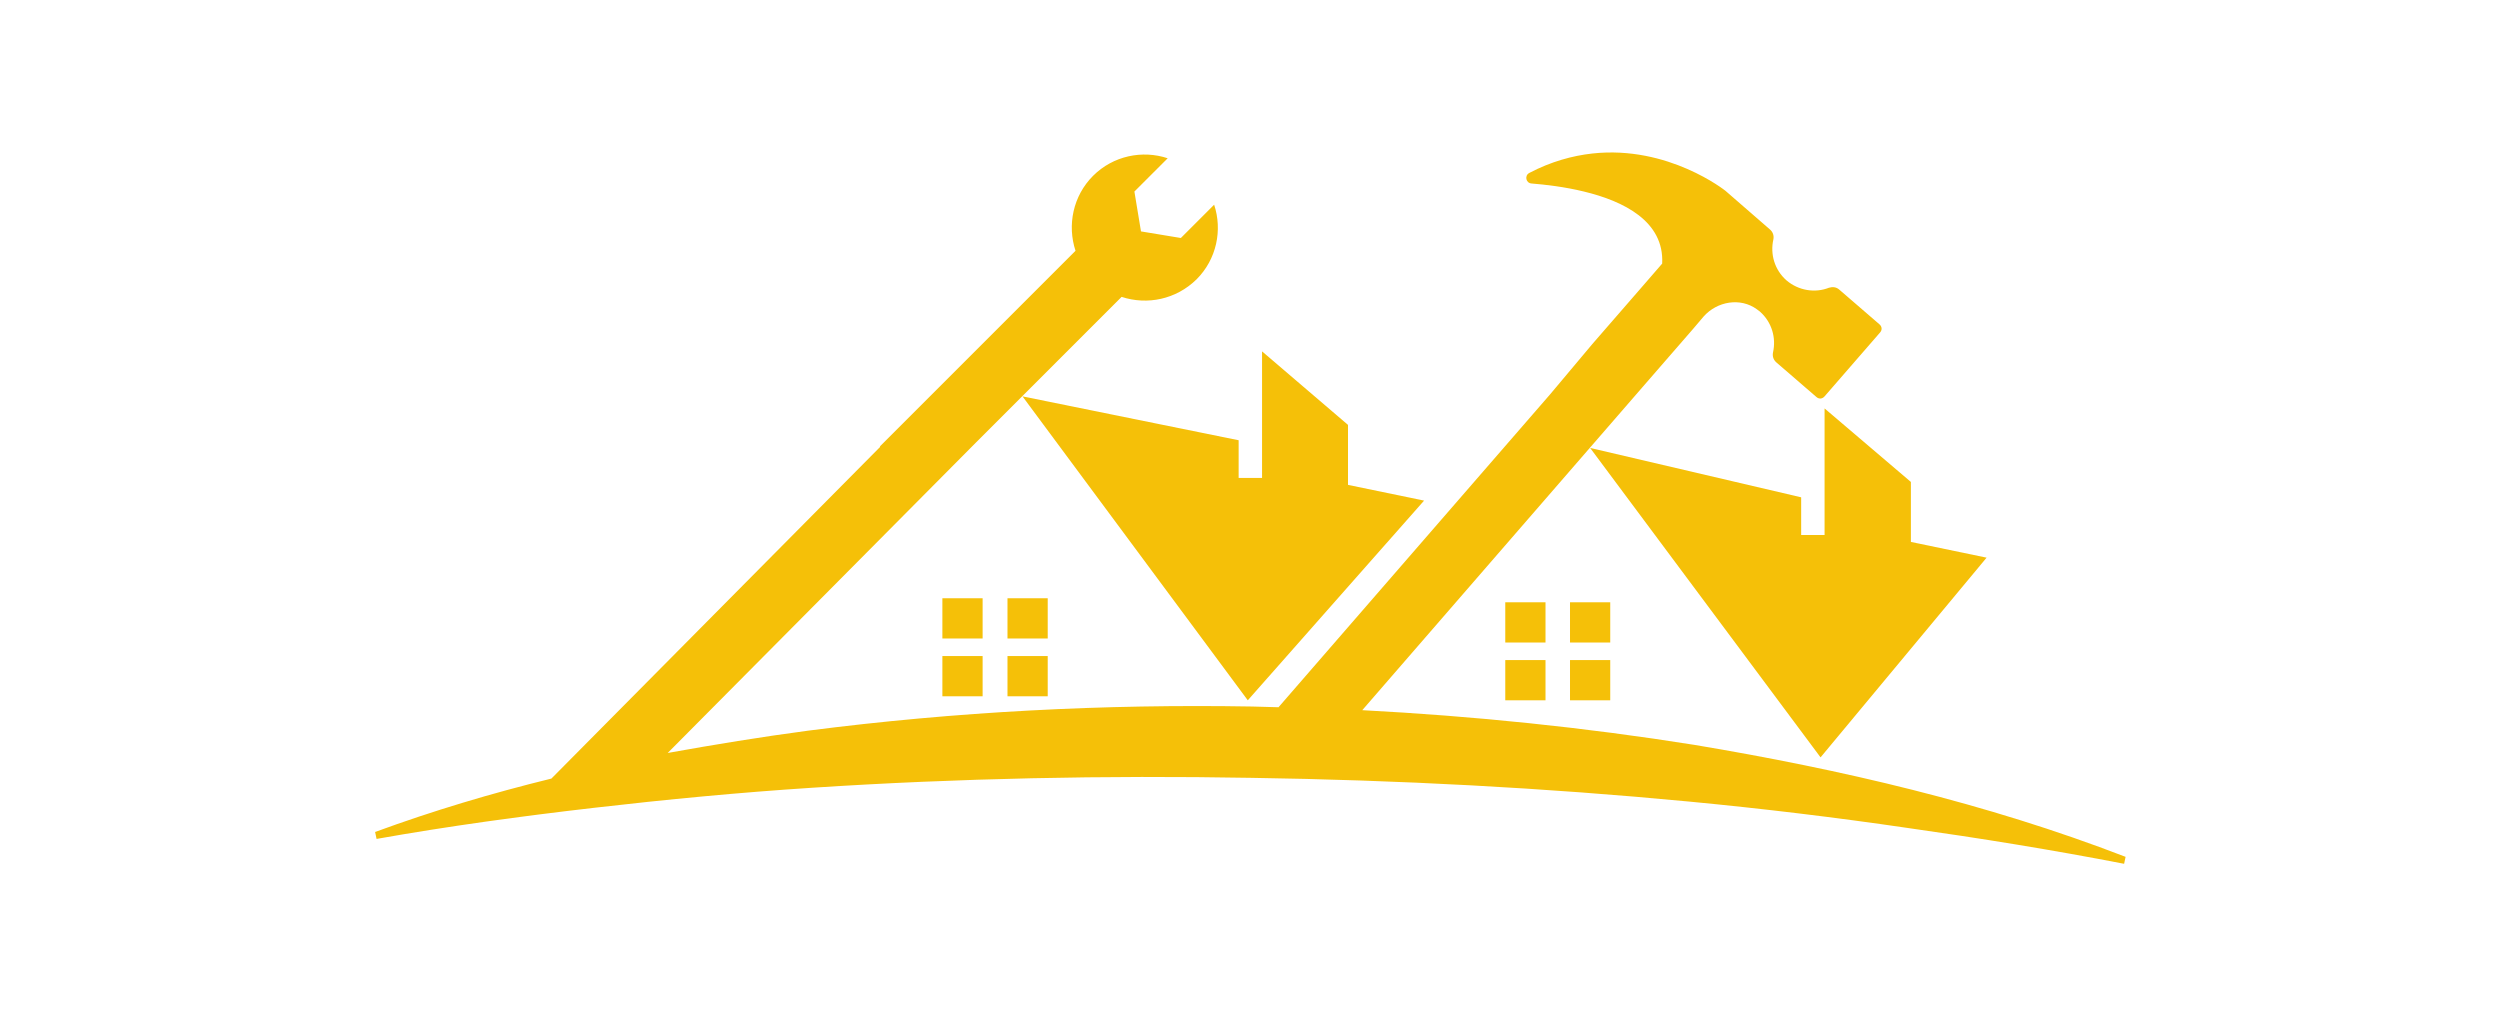 <svg width="1000" height="406.357" viewBox="0 0 1000 406.357" xmlns="http://www.w3.org/2000/svg"><defs/><path fill="#ffffff" d="M 0 0 L 1000 0 L 1000 1000 L 0 1000 Z"/><path fill="#f5c008" transform="matrix(1.463 0 0 1.463 -4.996 -70.74)" d="M 261.073 211.923 L 272.073 211.923 L 272.073 222.923 L 261.073 222.923 Z"/><path fill="#f5c008" transform="matrix(1.463 0 0 1.463 -4.996 -70.74)" d="M 278.873 211.923 L 289.873 211.923 L 289.873 222.923 L 278.873 222.923 Z"/><path fill="#f5c008" transform="matrix(1.463 0 0 1.463 -4.996 -70.74)" d="M 261.073 227.723 L 272.073 227.723 L 272.073 238.723 L 261.073 238.723 Z"/><path fill="#f5c008" transform="matrix(1.463 0 0 1.463 -4.996 -70.74)" d="M 278.873 227.723 L 289.873 227.723 L 289.873 238.723 L 278.873 238.723 Z"/><path fill="#f5c008" transform="matrix(1.463 0 0 1.463 -4.996 -70.74)" d="M 371.973 180.923 L 371.973 164.523 L 348.473 144.423 L 348.473 179.023 L 342.073 179.023 L 342.073 168.723 L 282.973 156.723 L 344.573 239.823 L 392.773 185.223 Z"/><path fill="#f5c008" transform="matrix(1.463 0 0 1.463 -4.996 -70.74)" d="M 414.973 213.023 L 425.973 213.023 L 425.973 224.023 L 414.973 224.023 Z"/><path fill="#f5c008" transform="matrix(1.463 0 0 1.463 -4.996 -70.74)" d="M 432.673 213.023 L 443.673 213.023 L 443.673 224.023 L 432.673 224.023 Z"/><path fill="#f5c008" transform="matrix(1.463 0 0 1.463 -4.996 -70.74)" d="M 414.973 228.823 L 425.973 228.823 L 425.973 239.823 L 414.973 239.823 Z"/><path fill="#f5c008" transform="matrix(1.463 0 0 1.463 -4.996 -70.74)" d="M 432.673 228.823 L 443.673 228.823 L 443.673 239.823 L 432.673 239.823 Z"/><path fill="#f5c008" transform="matrix(1.463 0 0 1.463 -4.996 -70.74)" d="M 525.873 196.523 L 525.873 180.123 L 502.273 160.023 L 502.273 194.623 L 495.873 194.623 L 495.873 184.323 L 438.173 170.823 L 501.173 255.423 L 546.573 200.823 Z"/><path fill="#f5c008" transform="matrix(1.463 0 0 1.463 -4.996 -70.74)" d="M 466.773 252.023 C 436.673 247.223 406.273 244.123 375.873 242.523 L 452.473 154.223 L 466.373 138.223 L 469.173 134.923 C 472.873 130.723 479.273 129.623 483.773 132.923 C 484.073 133.123 484.273 133.323 484.573 133.523 C 487.873 136.423 489.073 140.723 488.173 144.723 C 487.973 145.723 488.273 146.723 489.073 147.423 L 500.073 156.923 C 500.773 157.523 501.673 157.423 502.273 156.723 L 517.473 139.223 C 518.073 138.523 517.973 137.623 517.273 137.023 L 506.273 127.523 C 505.473 126.823 504.473 126.723 503.473 127.023 C 499.673 128.523 495.173 127.823 491.873 125.023 C 488.573 122.123 487.373 117.823 488.273 113.823 C 488.473 112.823 488.173 111.823 487.373 111.123 L 475.173 100.523 C 475.173 100.523 459.573 88.023 438.773 90.323 C 433.373 90.923 427.473 92.523 421.573 95.623 C 420.173 96.323 420.573 98.423 422.173 98.523 C 425.873 98.823 431.173 99.423 436.473 100.723 C 447.273 103.323 458.473 108.823 457.873 120.423 L 452.673 126.423 L 438.773 142.423 L 427.273 156.123 L 352.973 241.723 C 350.573 241.623 348.173 241.623 345.773 241.523 C 305.273 240.823 264.673 242.923 224.373 248.123 C 211.573 249.823 198.773 251.923 185.973 254.223 L 270.173 169.423 L 310.073 129.523 C 317.073 131.823 324.973 130.223 330.573 124.723 C 336.073 119.223 337.673 111.223 335.373 104.323 L 326.273 113.423 L 315.373 111.623 L 313.573 100.723 L 322.673 91.623 C 315.773 89.323 307.773 90.923 302.273 96.423 C 296.773 101.923 295.173 109.923 297.473 116.923 L 243.973 170.423 L 244.073 170.523 L 154.173 261.223 C 137.873 265.223 121.773 270.023 105.973 275.823 L 106.373 277.723 C 126.073 274.223 145.873 271.523 165.773 269.223 C 185.673 266.923 205.573 265.023 225.573 263.723 C 265.473 261.123 305.573 260.323 345.573 261.023 C 385.573 261.623 425.573 263.723 465.373 267.523 C 485.273 269.423 505.173 271.823 524.973 274.723 C 544.773 277.523 564.573 280.723 584.173 284.523 L 584.573 282.623 C 546.473 267.923 506.773 258.723 466.773 252.023 Z"/></svg>
